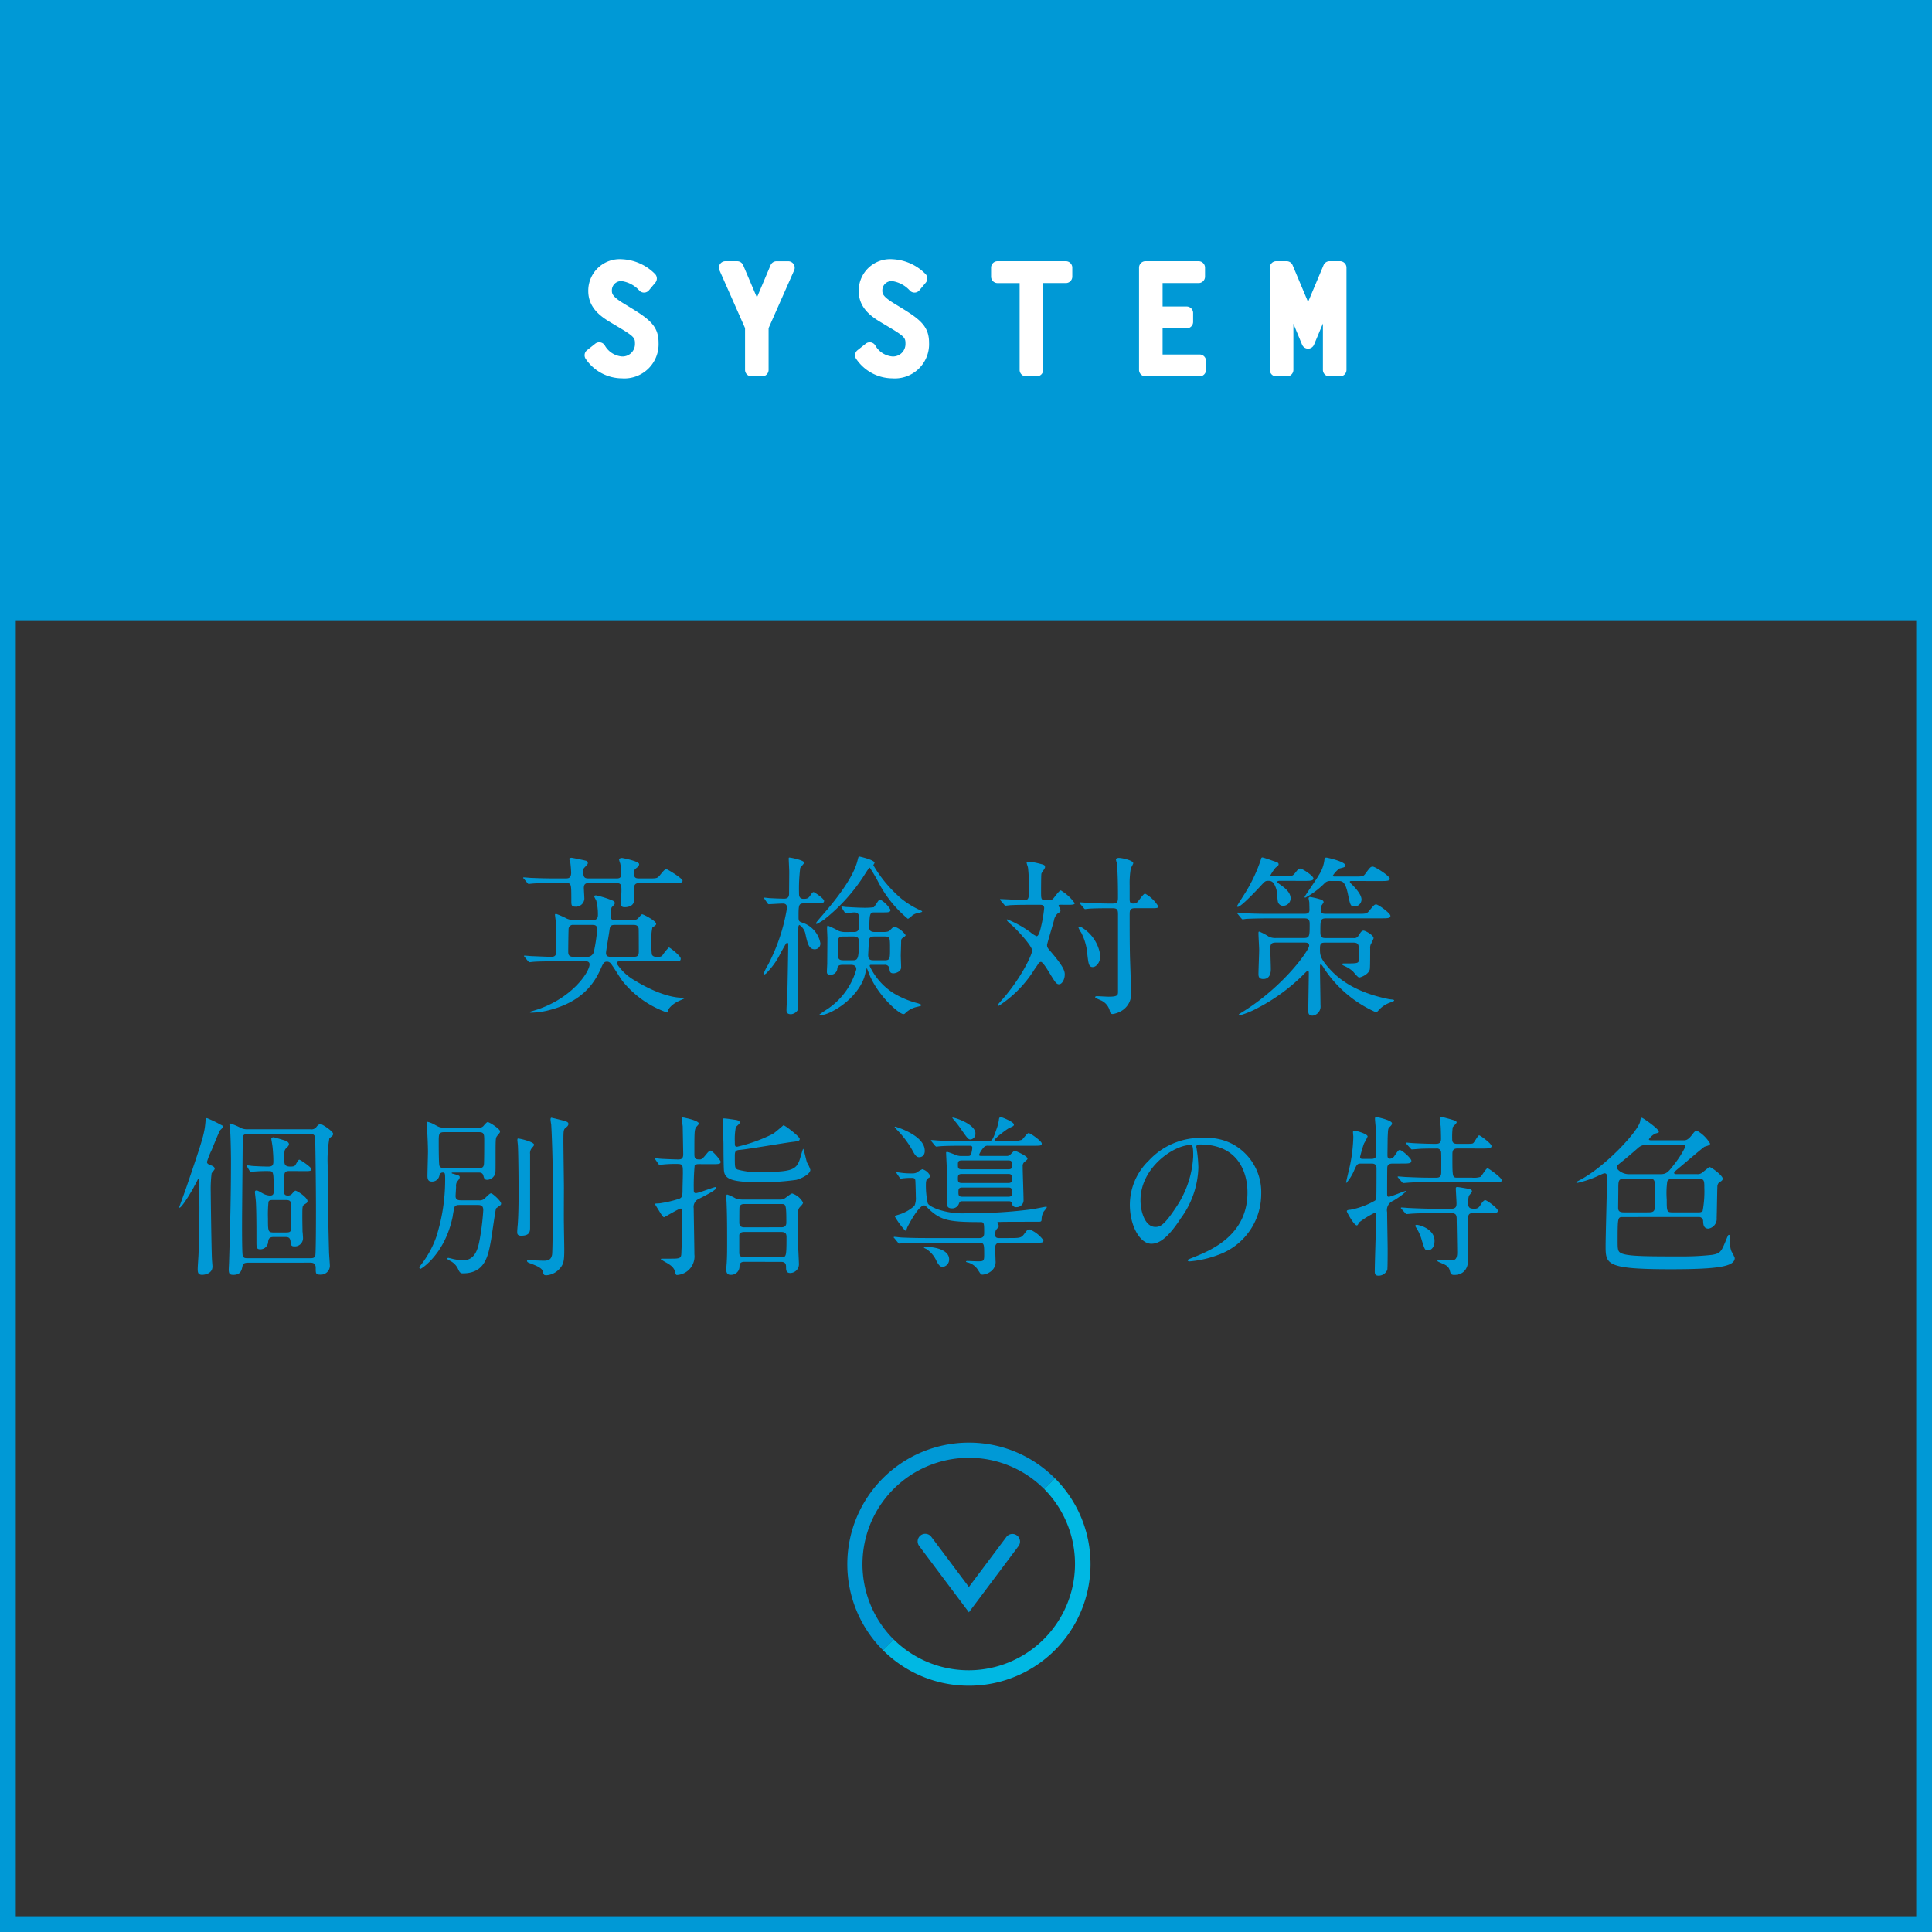 <svg xmlns="http://www.w3.org/2000/svg" preserveAspectRatio="none" width="245.001" height="245" viewBox="0 0 245.001 245"><rect x="0" y="0" width="245.001" height="245" fill="#333333" stroke="none"/><title>アセット 7</title><g id="レイヤー_2" data-name="レイヤー 2"><g id="レイヤー_1-2" data-name="レイヤー 1"><path d="M243,243H2V2H243ZM245,0H0V245H245Z" fill="#0099d6"/><rect x="0.001" width="245" height="78.658" fill="#0099d6"/><path d="M70.272,111.983c-1.916,0-2.547.044-2.765.067-.066,0-.392.044-.457.044s-.109-.044-.2-.155l-.413-.5c-.044-.044-.087-.067-.087-.132,0-.045.022-.045.065-.045.152,0,.828.066.958.066,1.067.044,1.981.067,3.005.067H71.71c.348,0,.718-.023.718-.727a12.671,12.671,0,0,0-.109-1.3c-.021-.176-.131-.352-.131-.462,0-.066.153-.132.3-.132.066,0,1.808.352,1.9.4a.3.3,0,0,1,.152.286c0,.111-.021.132-.457.594-.065.066-.109.11-.109.616,0,.727.3.727.828.727h3.352c.306,0,.632-.023.632-.551a7.05,7.05,0,0,0-.131-1.342,3.247,3.247,0,0,1-.152-.506c0-.132.239-.2.37-.2.044,0,2.178.4,2.178.792a.509.509,0,0,1-.2.374c-.435.33-.457.4-.457.748,0,.66.262.683.741.683h1.11c.98,0,1.089,0,1.394-.353.61-.748.674-.813.892-.813.131,0,2.026,1.166,2.026,1.452,0,.307-.436.307-1.155.307H81.116c-.348,0-.719.023-.719.7v1.584c-.086.66-.784.77-1.2.77s-.458-.242-.458-.528c0-.242.066-1.3.066-1.519,0-.725,0-1.012-.654-1.012H74.779c-.37,0-.74,0-.74.617,0,.154.065,1.166.065,1.385a1.068,1.068,0,0,1-1.154.991c-.5,0-.5-.243-.5-.748,0-2.245,0-2.245-.74-2.245Zm.109,9.924c-1.916,0-2.547.044-2.765.066-.065,0-.392.044-.458.044s-.108-.044-.2-.132l-.414-.506c-.087-.11-.087-.11-.087-.154s.021-.044.065-.044c.153,0,.806.066.937.066.609.022,1.937.088,2.46.088.61,0,.61-.374.61-.814,0-.462.022-2.6.022-3.015-.022-.241-.175-1.474-.175-1.5,0-.088.065-.11.153-.11a11.065,11.065,0,0,1,1.35.594,2.361,2.361,0,0,0,1.023.2h2.221c.7,0,.7-.44.7-.726a6.862,6.862,0,0,0-.218-1.782,5.5,5.5,0,0,1-.261-.506c0-.067.065-.132.239-.132a11.509,11.509,0,0,1,1.829.55c.349.132.545.2.545.418,0,.132-.023.175-.393.55a3.292,3.292,0,0,0-.13,1.056c0,.485.174.572.654.572h2.068a1.035,1.035,0,0,0,.7-.176c.11-.088.48-.572.567-.572.174,0,1.785.836,1.785,1.21,0,.155-.108.22-.478.462a6.778,6.778,0,0,0-.131,1.739,11.617,11.617,0,0,0,.065,1.694c.152.286.392.286.7.286.349,0,.458,0,.632-.176a7.121,7.121,0,0,1,.827-1.012c.131,0,1.5,1.078,1.5,1.408,0,.352-.131.352-1.328.352H78.678c-.2,0-.48,0-.48.264a6.6,6.6,0,0,0,2.4,2.223c.457.286,3.505,2.133,5.966,2.133.021,0,.283,0,.283.044s-.806.374-.958.462c-.349.177-1.111.7-1.22,1.233-.021.066-.021.131-.087.131a12.6,12.6,0,0,1-5.64-3.982c-.26-.33-1.241-1.958-1.5-2.244a.589.589,0,0,0-.479-.22c-.37,0-.479.22-.762.858-.828,1.871-2.374,4.313-6.881,5.369a9.95,9.95,0,0,1-1.981.242c-.022,0-.152,0-.152-.066,0-.044.043-.066.37-.154,4.855-1.386,7.207-4.928,7.207-5.9,0-.4-.392-.4-.544-.4Zm3.963-.572a.861.861,0,0,0,.98-.7,22.232,22.232,0,0,0,.413-2.795c0-.55-.391-.55-.609-.55H72.755a.549.549,0,0,0-.653.572c-.022.485-.044,2.2-.044,2.817,0,.33.044.66.674.66Zm5.988,0c.479,0,.675-.11.675-.66,0-.441,0-2.839-.022-2.948-.065-.353-.326-.441-.632-.441H77.98c-.674,0-.631.309-.718.88-.066.462-.413,2.442-.413,2.685,0,.484.391.484.7.484Z" fill="#0099d6"/><path d="M102.007,114.557c-.741,0-.741.176-.741,1.8,0,.483.109.527.588.682a3.384,3.384,0,0,1,2.177,2.552.716.716,0,0,1-.7.792c-.741,0-.915-.682-1.176-1.87a1.812,1.812,0,0,0-.763-1.21c-.13,0-.152.241-.152.308-.022,1.364-.022,7.965-.022,9.373v.858c0,.4-.522.771-.936.771-.544,0-.544-.353-.544-.551,0-.33.087-1.76.108-2.068.023-.594.11-5.611.11-6.2,0-.067,0-.243-.131-.243-.109,0-.174.132-.806,1.254a9.548,9.548,0,0,1-1.742,2.509.79.79,0,0,1-.413.286c-.023,0-.044-.022-.044-.066a6.351,6.351,0,0,1,.566-1.166,23.754,23.754,0,0,0,2.417-7.24c0-.263-.087-.549-.522-.549-.283,0-1.7.088-1.786.088-.066,0-.109-.044-.174-.132l-.349-.507c-.043-.066-.087-.109-.087-.153,0-.023.022-.044.066-.044.108,0,.588.065.675.065.391.023,1.415.066,1.829.066.522,0,.609-.308.609-.66,0-.308.022-2.442.022-2.75,0-.264-.065-1.43-.065-1.673,0-.065,0-.131.065-.131.261,0,1.894.351,1.894.637,0,.133-.457.573-.5.683a21.373,21.373,0,0,0-.152,3.234c0,.22,0,.682.565.682.523,0,.61-.088.828-.374.218-.33.326-.483.457-.483.087,0,1.328.813,1.328,1.122s-.37.307-1,.307Zm12.214-.66a11.259,11.259,0,0,0,2.592,1.584c.043.022.13.066.13.11,0,.111-.631.2-.74.243a1.533,1.533,0,0,0-.544.286,1.936,1.936,0,0,1-.523.4,14.9,14.9,0,0,1-3.7-4.554,20.659,20.659,0,0,0-1.132-1.936c-.109,0-.457.572-.587.77a22.915,22.915,0,0,1-5.2,5.809,7.3,7.3,0,0,1-.958.571.1.1,0,0,1-.065-.065c0-.132.021-.154.74-.99.915-1.057,3.9-4.467,4.508-7,.108-.418.13-.506.2-.506.153,0,1.96.439,1.96.792,0,.065-.152.263-.152.307a16.439,16.439,0,0,0,3.483,4.181m-5.987,4.291c.261,0,.675,0,.675-.66,0-.176.021-1.034,0-1.189,0-.242,0-.637-.588-.637-.152,0-1.023.109-1.11.109-.044,0-.066-.044-.131-.153l-.326-.506a.293.293,0,0,1-.066-.154c0-.023.022-.044.066-.044.064,0,.5.065.587.065.109,0,1.437.088,2.025.088a8.292,8.292,0,0,0,1.437-.065c.043-.023.457-.661.544-.771.044-.065.131-.2.262-.2a3.549,3.549,0,0,1,1.307,1.3c0,.33-.327.33-.871.33h-1.111c-.566,0-.7,0-.7,1.958,0,.528.457.528.74.528h.893c.435,0,.784,0,.98-.22.413-.419.457-.463.566-.463a2.848,2.848,0,0,1,1.416,1.079c0,.088-.044.132-.393.374-.13.088-.174.176-.174.484,0,.264-.044,1.475-.044,1.717s.044,1.319.044,1.5c0,.594-.761.769-.958.769-.457,0-.479-.219-.522-.593a.559.559,0,0,0-.653-.485h-1.677c-.087,0-.174,0-.174.155a8.245,8.245,0,0,0,3.048,3.454,11.511,11.511,0,0,0,3.092,1.276c.109.044.435.154.435.221,0,.132-.7.241-.806.285a3,3,0,0,0-1.284.77.28.28,0,0,1-.217.088c-.5,0-3.049-2.134-4.247-4.862-.109-.265-.3-.771-.391-.99-.023.088-.283,1.055-.327,1.21-1.045,2.926-4.464,4.774-5.509,4.774-.109,0-.174,0-.174-.065,0-.044.98-.683,1.176-.815a9,9,0,0,0,3.505-4.928c0-.573-.5-.573-.7-.573h-1.023c-.609,0-.653.221-.7.573a.832.832,0,0,1-.871.682c-.414,0-.436-.177-.436-.419,0-.153.043-.88.043-1.034,0-.527.022-2.816.022-3.19,0-.132-.043-.968-.043-1.144,0-.132,0-.44.086-.44a15.666,15.666,0,0,1,1.415.682,2.227,2.227,0,0,0,.85.132Zm-1.307.572c-.566,0-.674.22-.674.7v1.628c0,.506.152.682.674.682h1.132c.654,0,.85,0,.85-2.332,0-.506-.152-.682-.7-.682Zm5.226,3.014c.7,0,.7-.176.7-1.5,0-1.342,0-1.518-.7-1.518h-1.284c-.349,0-.611.066-.676.44-.021.11-.108,1.761-.108,1.936,0,.638.414.638.674.638Z" fill="#0099d6"/><path d="M134.523,114.733c-.152,0-.283,0-.283.133a.452.452,0,0,0,.109.2.749.749,0,0,1,.131.374c0,.177-.044.2-.349.4a1.5,1.5,0,0,0-.479.9c-.13.506-.87,2.949-.87,3.08,0,.309.043.374.544.947,1.48,1.738,1.7,2.332,1.7,2.794,0,.682-.37,1.255-.719,1.255s-.5-.265-1.175-1.365c-.414-.682-.915-1.474-1.132-1.474a.443.443,0,0,0-.284.154c-.043.11-.522.77-.587.88a14.767,14.767,0,0,1-4.464,4.533c-.087,0-.109-.044-.109-.088,0-.089.066-.154.305-.44,2.569-2.817,4.028-5.963,4.028-6.469,0-.572-1.829-2.553-2.569-3.213-.414-.352-.653-.572-.653-.7,0-.044.043-.044.065-.044a13.218,13.218,0,0,1,2.961,1.65,3.07,3.07,0,0,0,.762.485c.327,0,.545-1.145.653-1.607a16.428,16.428,0,0,0,.306-1.958c0-.419-.327-.419-.545-.419h-1.132c-.632,0-1.7,0-2.569.045-.088,0-.588.066-.654.066s-.109-.044-.174-.132l-.436-.506c-.087-.11-.087-.133-.087-.154,0-.044.044-.044.065-.044.436,0,2.548.132,3.027.132.566,0,.566-.33.566-1.3a21.249,21.249,0,0,0-.108-2.773c0-.11-.175-.549-.175-.66s.131-.132.283-.132a7.28,7.28,0,0,1,1.285.22c.7.176.762.2.762.484,0,.132-.414.661-.457.792-.044.2-.044,1.958-.044,2.332,0,.88,0,1.057.588,1.057.523,0,.719,0,.915-.177.152-.132.783-1.078,1-1.078a5.713,5.713,0,0,1,1.764,1.629c0,.2-.436.2-.958.2Zm5.009,6.448c0,.946-.567,1.452-.958,1.452-.5,0-.545-.44-.676-1.519a7.227,7.227,0,0,0-.783-2.838,3.044,3.044,0,0,1-.349-.637.117.117,0,0,1,.131-.133.409.409,0,0,1,.261.089,4.967,4.967,0,0,1,2.374,3.586m-2.548-6.557c-.044-.066-.087-.11-.087-.154,0-.022.043-.044.087-.044.087,0,1.154.088,1.372.088,1.589.066,1.633.066,2.743.066.675,0,.675-.309.675-.9,0-1.122-.021-3.257-.152-4.247a3.214,3.214,0,0,1-.109-.44c0-.176.283-.2.37-.2.413,0,1.83.308,1.83.682a3.028,3.028,0,0,1-.306.594,11.4,11.4,0,0,0-.152,2.222v1.761c0,.44.13.528.5.528a.7.7,0,0,0,.5-.2c.153-.154.741-1.057.958-1.057a4.6,4.6,0,0,1,1.656,1.585c0,.264-.11.264-1,.264H143.93c-.675,0-.675.307-.675.9,0,1.716,0,3.74.043,5.368.022.683.131,3.675.131,4.291a2.5,2.5,0,0,1-1.11,2.4,3.229,3.229,0,0,1-1.2.462c-.283,0-.348-.176-.392-.441a2.01,2.01,0,0,0-1.023-1.254c-.131-.065-.827-.33-.827-.439,0-.023.021-.133.2-.133.24,0,1.306.066,1.524.066,1.176,0,1.176-.219,1.176-.681V116.1c0-.638,0-.924-.675-.924-.936,0-1.981,0-2.852.044-.087,0-.588.066-.632.066-.087,0-.13-.066-.2-.154Z" fill="#0099d6"/><path d="M162.359,111.7c-.174,0-.37,0-.37.131,0,.088.065.133.239.265.566.4,1.438.99,1.438,1.826a.948.948,0,0,1-.937.946.67.67,0,0,1-.653-.44c-.087-.22-.131-1.386-.218-1.65-.326-1.078-.7-1.078-1.067-1.078-.327,0-.414.087-.915.638-.37.4-2.482,2.662-2.895,2.662-.065,0-.109-.022-.109-.088s.936-1.518,1.11-1.8a19.878,19.878,0,0,0,1.894-4.049c.066-.264.087-.33.218-.33.087,0,1.068.33,1.241.4.719.243.806.264.806.485,0,.2-.349.33-.457.506a5.687,5.687,0,0,0-.588.9c0,.088.174.088.261.088h1.459c.98,0,1.089,0,1.393-.374.436-.551.48-.595.675-.595.283,0,1.677.925,1.677,1.255,0,.308-.457.308-1.176.308Zm5.792,7.833c-.632,0-.762.066-.762.814,0,.7,0,1.166,1.176,2.464,1.306,1.474,3.462,3.058,7.577,3.894.087.023.457.044.523.067.109.022.13.066.13.11s-.044.066-.479.242a3.6,3.6,0,0,0-1.371.858c-.283.308-.327.374-.48.374a15.233,15.233,0,0,1-6.553-5.545c-.087-.153-.328-.527-.414-.527-.109,0-.109.2-.109.461,0,.748.066,4.049.066,4.731a1.172,1.172,0,0,1-.981,1.32c-.566,0-.566-.374-.566-.616,0-.748.065-4.049.065-4.73,0-.155,0-.353-.108-.353-.087,0-.24.154-.457.374a23.706,23.706,0,0,1-5.88,4.335,11.826,11.826,0,0,1-2.352.968.078.078,0,0,1-.087-.066c0-.088.023-.11.436-.352,5.313-3.3,8.492-7.877,8.492-8.427,0-.4-.327-.4-.7-.4h-3.353c-.545,0-.871,0-.871.726,0,.418.066,2.244.066,2.618,0,.264,0,1.277-.958,1.277-.545,0-.611-.309-.611-.639,0-.483.088-2.618.088-3.058,0-.308-.088-1.738-.088-2.047,0-.219,0-.263.11-.263a6.34,6.34,0,0,1,1.2.637,1.877,1.877,0,0,0,.871.176h3.484c.828,0,.828-.176.828-1.8,0-.683-.3-.7-.828-.7h-4.464c-.479,0-1.981.022-2.744.066-.065,0-.391.066-.457.066s-.108-.066-.2-.154l-.413-.506c-.087-.088-.087-.11-.087-.132a.058.058,0,0,1,.064-.066c.154,0,.829.066.959.088,1,.045,1.982.066,2.983.066h4.4c.414,0,.763,0,.763-.506,0-.066-.022-.814-.022-.923,0-.089-.087-.441-.087-.507a.173.173,0,0,1,.2-.2,9.549,9.549,0,0,1,1.307.308c.152.066.391.132.391.352,0,.088-.283.419-.3.506a1.469,1.469,0,0,0-.065.44c0,.528.3.528.762.528h3.985c.98,0,1.088,0,1.394-.374.609-.725.674-.814.892-.814.261,0,1.807,1.1,1.807,1.452,0,.308-.413.308-1.153.308h-6.925c-.806,0-.806.176-.806,1.716,0,.748.218.792.784.792h3.441a.592.592,0,0,0,.609-.307c.327-.506.414-.638.653-.638.2,0,1.263.55,1.263.968a5.244,5.244,0,0,1-.37.792,1.26,1.26,0,0,0-.065.506c0,.88,0,2.377-.043,2.619-.131.681-1.176,1.055-1.351,1.055s-.7-.681-.806-.792a4.126,4.126,0,0,0-1.045-.66c-.173-.088-.3-.132-.3-.242,0-.088.152-.088.218-.088,1.872,0,1.894,0,1.894-.616a16.127,16.127,0,0,0-.044-1.65c-.108-.374-.413-.374-.806-.374Zm3.244-7.811c-.087,0-.218,0-.218.088s.066.154.218.308c.3.286,1.263,1.254,1.263,1.958a.9.9,0,0,1-.893.88c-.5,0-.544-.2-.827-1.562-.349-1.672-.762-1.672-1.2-1.672h-.981a.941.941,0,0,0-.827.33,10.221,10.221,0,0,1-2.4,1.782.08.08,0,0,1-.087-.088c0-.11,1.546-2.289,1.786-2.751a4.507,4.507,0,0,0,.74-2.112c0-.065.087-.132.239-.132.109,0,2.4.506,2.4.991,0,.219-.154.242-.763.4a3.578,3.578,0,0,0-.827.9c0,.088.131.111.174.111h2.569c1.024,0,1.133,0,1.394-.374.588-.792.653-.88.936-.88.3,0,2.155,1.187,2.155,1.54,0,.286-.434.286-1.175.286Z" fill="#0099d6"/><path d="M24.579,150.55c-.5.9-1.546,2.6-1.808,2.6-.043,0-.043-.044-.043-.066s.718-1.98.849-2.354c2.243-6.58,2.351-6.954,2.5-8.692.022-.154.022-.242.174-.242a15.256,15.256,0,0,1,1.742.836c.2.088.3.154.3.265,0,.087-.37.4-.414.483-.2.374-.892,2.091-1.023,2.421a10.391,10.391,0,0,0-.61,1.54c0,.242.218.33.566.462.327.132.414.264.414.418,0,.11-.349.484-.392.572a16.255,16.255,0,0,0-.109,2.376c0,.551.087,7.283.152,8.493,0,.155.066.815.066.946,0,.947-1.067,1.057-1.307,1.057-.522,0-.565-.308-.565-.748,0-.309.108-1.717.108-2,.044-1.166.109-3.564.109-5.808,0-.947-.088-3.3-.088-3.542,0-.067-.021-.111-.086-.067-.109.264-.436.836-.544,1.056m6.88,9.572c-.5,0-.631.153-.7.44-.108.505-.218,1.1-1.154,1.1-.436,0-.588-.11-.588-.682,0-.154.044-.836.044-1.012.131-4.379.239-8.251.239-12.806,0-.77-.043-2.949-.087-3.52,0-.155-.108-.881-.108-1.057,0-.11.064-.11.152-.11a9.194,9.194,0,0,1,1.371.594,1.916,1.916,0,0,0,.806.132h7.948a.788.788,0,0,0,.762-.307c.021-.045.283-.353.5-.353.239,0,1.611.924,1.611,1.232a.412.412,0,0,1-.087.243c-.044.065-.327.263-.392.33a16.16,16.16,0,0,0-.218,3.387c0,3.213.088,7.768.175,11,0,.264.108,1.54.108,1.827A1.147,1.147,0,0,1,40.6,161.64c-.565,0-.565-.155-.565-.859,0-.637-.436-.659-.7-.659Zm7.9-.572c.218,0,.545,0,.632-.309.087-.286.087-5.171.087-5.677,0-3.608-.087-9.218-.109-9.329-.065-.44-.414-.44-.653-.44H31.459c-.348,0-.631.044-.675.418,0,.089-.087,9.572-.087,10.32,0,.44-.022,4.445.087,4.708.109.309.327.309.632.309ZM36.75,148.5c-.718,0-.718.176-.718,1.342V151.3c.044.133.087.308.479.308a.651.651,0,0,0,.5-.2c.131-.154.37-.418.436-.418.24,0,1.546.859,1.546,1.321,0,.175-.043.219-.413.44-.241.176-.241.308-.241,1.54,0,.9.023,1.364.023,1.87.021.111.065.726.065.88a1.037,1.037,0,0,1-1.133,1.013c-.391,0-.413-.221-.457-.66-.065-.485-.326-.529-.674-.529H34.7c-.61,0-.654.308-.7.638a.987.987,0,0,1-.979.925c-.5,0-.5-.242-.5-.99,0-1.409,0-3.609-.066-4.929,0-.221-.13-1.211-.13-1.32,0-.155.044-.22.2-.22s.218.044.849.4a2.068,2.068,0,0,0,.872.242c.457,0,.457-.286.457-.549,0-2.377,0-2.553-.588-2.553a19.255,19.255,0,0,0-2,.066c-.044,0-.283.044-.327.044-.066,0-.087-.044-.131-.133l-.3-.505c-.065-.11-.065-.11-.065-.154s.022-.044.044-.044a4.99,4.99,0,0,1,.566.066c.5.044,1.611.088,2.09.088.522,0,.675-.154.675-.638,0-.66-.043-1.166-.087-1.694-.044-.506-.174-1.057-.174-1.21s.218-.177.3-.177,1.306.374,1.5.44c.152.044.435.22.435.441,0,.176-.2.374-.348.506-.24.242-.24.351-.24,1.385,0,.595,0,.947.763.947.174,0,.5,0,.631-.176.065-.088.37-.7.5-.7s1.546.946,1.546,1.21c0,.242-.3.242-.806.242Zm-.522,7.789c.718,0,.718-.11.718-1.276,0-.484-.022-2.288-.065-2.487-.065-.351-.414-.351-.675-.351H34.7c-.24,0-.588-.023-.654.242a16.124,16.124,0,0,0-.065,2.112c0,1.584,0,1.76.719,1.76Z" fill="#0099d6"/><path d="M60.71,143a.694.694,0,0,0,.588-.2c.2-.242.436-.506.544-.506.24,0,1.568.88,1.568,1.166a.3.3,0,0,1-.043.176c-.044.088-.37.44-.414.55-.109.242-.109.529-.109,3.1,0,1.473,0,1.5-.131,1.738a1.115,1.115,0,0,1-.915.594c-.37,0-.413-.22-.5-.528-.088-.374-.392-.4-.631-.4h-3.2c-.043,0-.195,0-.195.065,0,.044.131.089.174.089.763.22.849.242.849.44,0,.154-.086.264-.348.594a1.037,1.037,0,0,0-.11.616c0,.177-.064,1.012-.064,1.188,0,.529.436.529.7.529h2.221a.949.949,0,0,0,.871-.331c.523-.505.588-.549.719-.549.174,0,1.263.967,1.263,1.3a.267.267,0,0,1-.109.219c-.065.044-.479.353-.522.374-.088.111-.524,3.323-.632,3.939-.37,2.112-.762,4.312-3.593,4.312-.174,0-.349,0-.566-.462a2.16,2.16,0,0,0-1-1.1c-.088-.044-.414-.221-.414-.286,0-.044.044-.111.152-.111.065,0,.479.111.566.132a7.151,7.151,0,0,0,1.285.177c1.545,0,1.873-1.519,2.046-2.267a31.257,31.257,0,0,0,.523-4.093c0-.505-.195-.66-.675-.66h-2.33c-.218,0-.522,0-.653.286-.043.132-.2.968-.217,1.166-.981,4.8-3.985,6.646-4.072,6.646a.156.156,0,0,1-.153-.177,1.87,1.87,0,0,1,.24-.374,12.654,12.654,0,0,0,1.894-3.476,23.778,23.778,0,0,0,1.132-7.393c0-.727-.043-.792-.282-.792a.42.42,0,0,0-.436.308.929.929,0,0,1-.98.836c-.413,0-.544-.242-.544-.726,0-.44.065-2.6.065-3.08,0-.528-.044-1.805-.109-2.773,0-.11-.043-.594-.043-.682,0-.176,0-.308.108-.308a3.288,3.288,0,0,1,.806.308c.675.374.74.418,1.241.418Zm.022,5.127c.239,0,.566,0,.632-.441.043-.263.043-2.507.043-2.969,0-.859,0-1.145-.654-1.145H56.312c-.676,0-.676.286-.676,1.254,0,.462,0,2.751.088,2.993.087.308.436.308.61.308Zm6.989-2.971c0,.11-.043.154-.3.462a.933.933,0,0,0-.2.7v9.33c0,.506-.021,1.056-1.132,1.056-.5,0-.5-.286-.5-.484,0-.154.044-.77.066-.9.109-1.54.109-3.367.109-4.291,0-1.958-.044-5.192-.088-5.743,0-.109-.065-.594-.065-.7,0-.044,0-.154.044-.2.087-.067,2.068.4,2.068.769m3.593-3.08c.61.154.763.242.763.462s-.241.4-.306.44c-.3.264-.326.264-.326,1.76,0,.946.065,5.061.065,5.9,0,.748-.021,4.047,0,4.73,0,.483.043,2.574.043,2.992,0,1.5-.043,2-.718,2.662a2.438,2.438,0,0,1-1.545.7c-.349,0-.349-.087-.48-.549-.108-.441-1.176-.815-1.7-1.012-.131-.044-.283-.133-.283-.265,0-.088.152-.088.239-.088.2,0,1.59.067,1.894.067.719,0,.937-.242,1.045-.748.088-.463.11-6.888.11-7.745,0-4.446-.174-8.23-.218-8.78a6.342,6.342,0,0,1-.087-.638.432.432,0,0,1,.065-.22c.066-.023,1.242.286,1.437.33" fill="#0099d6"/><path d="M88.654,147.624c-.327,0-.457.044-.566.2a27.716,27.716,0,0,0-.108,2.992c0,.287,0,.484.26.484.37,0,2.265-.77,2.5-.77.066,0,.088.044.088.111,0,.263-1.22.88-2.156,1.364a1.123,1.123,0,0,0-.7,1.231c0,.529.086,5.1.086,5.831a2.355,2.355,0,0,1-2.2,2.619c-.152,0-.175-.11-.239-.352-.131-.572-.5-.858-1.111-1.21a8.045,8.045,0,0,1-.718-.44c0-.067.174-.067.195-.067.588,0,1.677,0,1.786-.021.479-.044.61-.155.631-.616.044-1.057.087-1.958.087-3.323,0-.33.023-1.8.023-2.047-.023-.242-.066-.351-.175-.351-.261,0-2.047,1.1-2.134,1.1-.131,0-.457-.527-.609-.792-.044-.065-.523-.835-.523-.858,0-.088.066-.088.544-.109a14.614,14.614,0,0,0,2.482-.573c.349-.131.457-.263.457-1.122,0-.33.044-1.782.044-2.09,0-1.034,0-1.21-.7-1.21a14.746,14.746,0,0,0-1.981.087c-.043,0-.218.044-.261.044-.065,0-.109-.065-.175-.153l-.347-.507c-.066-.109-.066-.109-.066-.132,0-.044,0-.065.066-.065.086,0,.565.065.653.065.174.023,1.959.088,2.155.088.37,0,.7-.021.7-.659,0-.133-.065-3.455-.065-3.543-.023-.154-.109-.792-.109-.924,0-.088,0-.2.13-.2.066,0,2.026.374,2.026.792,0,.088-.349.418-.393.506-.174.374-.174.683-.174,3.345,0,.593.153.681.654.681.152,0,.3,0,.653-.418.523-.637.588-.7.74-.7.261,0,1.284,1.211,1.284,1.408,0,.287-.2.309-.979.309Zm12.76-3.19c0,.263-.239.286-.915.374-.958.109-5.617.923-6.685,1.011-.609.044-.63.265-.63.836,0,1.321,0,1.475.326,1.651a9.969,9.969,0,0,0,3.527.308c3.354,0,3.9-.352,4.333-1.43.087-.243.436-1.5.48-1.5.087,0,.391,1.5.5,1.76a3.846,3.846,0,0,1,.413.9c0,.528-1.045,1.078-1.785,1.276a32.8,32.8,0,0,1-4.291.309c-3.788,0-4.746-.353-4.876-1.431-.044-.33-.066-2.267-.066-3.41,0-.441-.108-2.6-.108-3.081,0-.154.021-.176.174-.176.3,0,1.241.154,1.415.176.261.044.587.088.587.374,0,.11-.435.462-.5.551a8,8,0,0,0-.129,1.826c0,.527,0,.66.3.66A19.889,19.889,0,0,0,98,143.795c.239-.132,1.328-1.078,1.351-1.1.152-.022,2.068,1.43,2.068,1.739m-7.033,15.578c-.588,0-.609.374-.609.66a1.062,1.062,0,0,1-1.155.99c-.522,0-.522-.507-.522-.7,0-.154.065-.836.065-.969.043-.792.043-1.452.043-2.376,0-1.65,0-3.366-.065-4.995,0-.132-.043-.681-.043-.792,0-.153,0-.351.131-.351a6.572,6.572,0,0,1,1.045.483,2.611,2.611,0,0,0,.936.154h4.725a1.012,1.012,0,0,0,.544-.131c.174-.088.8-.638.98-.638a2.423,2.423,0,0,1,1.371,1.143c0,.132-.087.265-.326.506-.326.33-.3.463-.3,1.5,0,2.531.022,3.344.022,3.9.021.2.087,1.847.087,1.935a1.11,1.11,0,0,1-1.111,1.1c-.522,0-.522-.418-.522-.727,0-.263,0-.681-.609-.681Zm4.7-4.379c.37,0,.632-.132.632-.594,0-2.354-.066-2.354-.653-2.354h-4.7c-.348,0-.522.131-.587.4-.023.044-.023,1.8-.023,1.958,0,.352.152.594.61.594Zm0,3.785c.609,0,.653,0,.653-2.531,0-.418-.109-.659-.653-.659H94.359c-.566,0-.61.351-.61.4v2.156c0,.286,0,.639.61.639Z" fill="#0099d6"/><path d="M127.748,157c1.567,0,1.72,0,2.09-.462.414-.549.457-.637.718-.637a4.042,4.042,0,0,1,1.764,1.385c0,.308-.109.308-1.153.308h-4.333c-.632,0-.632.441-.632.7s.044,1.343.044,1.563a1.474,1.474,0,0,1-.611,1.386,2.009,2.009,0,0,1-1.023.4c-.218,0-.239-.044-.631-.66a2.176,2.176,0,0,0-1.22-.88c-.087,0-.261-.067-.261-.11,0-.088.13-.088.174-.088.2,0,1.067.044,1.263.044.762,0,.871,0,.871-.77,0-1.364,0-1.585-.609-1.585h-6.946c-1.917,0-2.526.045-2.744.045a3.976,3.976,0,0,1-.458.065c-.087,0-.13-.065-.2-.154l-.414-.506c-.087-.088-.108-.11-.108-.132,0-.044.043-.066.086-.066.153,0,.806.088.958.088,1.067.045,1.959.066,2.983.066h6.859c.436,0,.588-.242.588-.616,0-1.254,0-1.408-.457-1.408-4.007,0-5.073-.2-6.663-1.76-.37-.352-.37-.352-.5-.352-.719,0-2.068,2.64-2.134,2.795-.087.263-.131.4-.261.4a9.808,9.808,0,0,1-1.306-1.782c0-.11.108-.132.392-.22a5.221,5.221,0,0,0,2.089-1.144,2.428,2.428,0,0,0,.175-1.144c0-.286-.044-2.024-.065-2.112-.066-.286-.218-.286-.588-.286a8.283,8.283,0,0,0-1.045.065c-.023,0-.175.044-.2.044-.066,0-.087-.065-.153-.132l-.348-.506a.468.468,0,0,1-.066-.154c0-.022,0-.044.044-.044.066,0,.392.066.457.066a9.409,9.409,0,0,0,1.655.088,1.069,1.069,0,0,0,.436-.11,3.938,3.938,0,0,1,.7-.418,1.6,1.6,0,0,1,1,.858c0,.088-.022.155-.2.243-.283.175-.349.33-.349.9a10.167,10.167,0,0,0,.241,2.332c.108.154.217.33,1.175.726a9.868,9.868,0,0,0,4.029.506,56.807,56.807,0,0,0,8.143-.506c.261-.044,1.568-.308,1.655-.308.021,0,.086,0,.086.066,0,.11-.3.44-.37.528a2,2,0,0,0-.283.858c0,.462-.043.462-.522.462-1.916,0-4.246,0-4.7.022-.349,0-.392,0-.392.11,0,.066.2.352.2.418,0,.089-.348.44-.392.528a1.332,1.332,0,0,0-.087.528c0,.352.131.462.522.462Zm-10.474-11.09c0,.837-.631.837-.7.837-.393,0-.567-.308-.937-.99a12.559,12.559,0,0,0-1.981-2.575c-.174-.2-.2-.22-.2-.264,0-.021.044-.044.066-.044.131.023,3.745,1.1,3.745,3.036m3.092,13.8a.917.917,0,0,1-.806.947c-.348,0-.544-.264-.806-.77a3.471,3.471,0,0,0-1.284-1.5c-.044-.022-.3-.133-.3-.177,0-.021.021-.044.065-.065.457-.088,3.135.065,3.135,1.561m2.374-13.113c.174,0,.326,0,.413-.242a4.2,4.2,0,0,0,.152-.792c0-.265-.2-.265-.326-.265h-1c-1.916,0-2.547.045-2.765.067-.065,0-.392.044-.458.044s-.108-.044-.195-.132l-.414-.506c-.043-.066-.087-.11-.087-.154,0-.023.022-.044.066-.044.152,0,.827.066.958.066,1.066.066,1.981.088,3,.088H125.2c.588,0,.653,0,1.263-1.805a6.414,6.414,0,0,0,.2-.814c.022-.285.065-.44.261-.44.109,0,1.655.594,1.655.947,0,.153-.066.2-.61.439-.261.132-1.85,1.277-1.85,1.563,0,.11.108.11.283.11h1.394a5.365,5.365,0,0,0,1.785-.177c.152-.109.675-.857.849-.857.261,0,1.676,1.034,1.676,1.32s-.13.285-1.176.285h-5.617a.638.638,0,0,0-.588.242,3.1,3.1,0,0,0-.566.9c0,.154.131.154.391.154h3.115a.664.664,0,0,0,.413-.132c.109-.088.479-.528.589-.528s1.632.66,1.632.99c0,.11-.065.154-.37.418a.637.637,0,0,0-.24.572c0,.661.109,3.63.109,4.225a.876.876,0,0,1-.892.946.512.512,0,0,1-.545-.33c-.087-.4-.174-.419-.5-.419h-5.814c-.261,0-.327.023-.436.286a.9.9,0,0,1-.914.617c-.609,0-.609-.418-.609-.7v-3.785c0-.4-.11-2.266-.11-2.552a.116.116,0,0,1,.131-.132,9.531,9.531,0,0,1,1.089.4,1.907,1.907,0,0,0,.653.132Zm.958-2.86a.718.718,0,0,1-.61.769c-.283,0-.371-.109-1.176-1.254a12.952,12.952,0,0,0-1-1.3c-.11-.132-.131-.155-.131-.2s.044-.044.065-.022c.523.066,2.853.9,2.853,2m4.159,4.554c.457,0,.479-.154.479-.55s-.022-.572-.479-.572h-5.88c-.478,0-.5.176-.5.572,0,.374.022.55.5.55Zm-5.88.594c-.5,0-.5.242-.5.572s0,.573.5.573h5.88c.479,0,.479-.221.479-.727,0-.418-.3-.418-.479-.418Zm5.88,2.883c.457,0,.479-.177.479-.616,0-.4-.066-.55-.479-.55h-5.814c-.5,0-.5.22-.5.594s.022.572.5.572Z" fill="#0099d6"/><path d="M151.707,145.445c0,.067.043.154.043.242a16.92,16.92,0,0,1,.218,2.376,11.366,11.366,0,0,1-2.242,6.448c-1.742,2.684-2.853,3.212-3.724,3.212-1.437,0-2.722-2.266-2.722-4.951a7.794,7.794,0,0,1,2.417-5.61,8.957,8.957,0,0,1,6.947-2.86,7.019,7.019,0,0,1,3.505.7,6.906,6.906,0,0,1,3.789,6.4,8.2,8.2,0,0,1-5.488,7.745,13.283,13.283,0,0,1-3.614.815c-.087,0-.218-.023-.218-.155,0-.066.043-.088.588-.307,2.265-.9,6.989-2.795,6.989-8.274,0-.858-.086-6.094-6.031-6.094-.435,0-.457.175-.457.307M144.63,152.2c0,1.431.566,3.389,1.895,3.389.631,0,1.154-.264,2.656-2.553a12.675,12.675,0,0,0,2.134-6.4c0-1.321-.087-1.431-.371-1.431-2.068,0-6.314,2.839-6.314,7" fill="#0099d6"/><path d="M176.56,147.557c-.327,0-.588.111-.632.441-.022.2-.022,2.9-.022,3.234,0,.418,0,.529.218.529.261,0,1.959-.727,2.112-.727.043,0,.087,0,.087.044a9.435,9.435,0,0,1-1.633,1.188,1.275,1.275,0,0,0-.784,1.453c0,.748.066,4.07.066,4.752,0,.352,0,2.376-.044,2.552a1.184,1.184,0,0,1-1.089.748c-.349,0-.5-.109-.5-.527,0-1.145.175-6.14.175-7.151,0-.088,0-.287-.2-.287a10.989,10.989,0,0,0-1.96,1.21c-.174.33-.2.374-.3.374-.349,0-1.263-1.671-1.263-1.782,0-.132.109-.176.457-.2a9.951,9.951,0,0,0,3.136-1.167.749.749,0,0,0,.152-.55c.022-.66.022-2.728.022-3.52,0-.243-.022-.617-.61-.617H172.6c-.48,0-.524.111-.828.748a5.955,5.955,0,0,1-1.045,1.717c-.022,0-.022-.044-.022-.066,0-.154.479-2.046.544-2.443a19.842,19.842,0,0,0,.37-3.344c0-.088-.043-.484-.043-.572,0-.132.022-.22.2-.22.131,0,1.655.4,1.655.748a6.87,6.87,0,0,1-.457.881,17.525,17.525,0,0,0-.5,1.715c0,.2.152.243.3.243h1.154c.392,0,.609-.176.609-.573,0-.814-.021-2.244-.065-3.124,0-.22-.108-1.188-.108-1.408,0-.089.021-.2.173-.2.087,0,1.982.4,1.982.792,0,.154-.022.2-.349.528-.152.176-.152.286-.2,1.342,0,.309-.023,1.849-.023,2.156,0,.155,0,.462.305.462a.713.713,0,0,0,.566-.33c.48-.7.523-.769.7-.769.283,0,1.459,1.055,1.459,1.364,0,.351-.37.351-1.176.351Zm8.252-1.914c-.631,0-.631.374-.631.859,0,2.794,0,2.838.609,2.838h1.851a2.845,2.845,0,0,0,1.067-.088c.2-.088.718-1.1.936-1.1.131,0,1.786,1.188,1.786,1.5,0,.264-.131.264-1.176.264h-8.1c-.63,0-1.48,0-2.286.044-.152,0-.784.066-.892.066-.087,0-.087,0-.239-.176l-.393-.462c-.108-.11-.108-.132-.108-.154s.042-.044.086-.044c.153,0,.828.066.958.066,1.394.066,2.244.088,2.984.088h.892c.544,0,.61-.308.61-.726,0-.309.021-2.333-.022-2.553a.526.526,0,0,0-.609-.418c-.676,0-1.046,0-1.786.022-.218,0-1.132.089-1.307.089-.087,0-.087-.044-.239-.2l-.392-.44c-.087-.088-.109-.132-.109-.153,0-.045.044-.067.088-.067.13,0,.74.067.87.067.262.021,1.829.088,2.679.088.435,0,.8,0,.8-.639,0-.374-.021-1.232-.044-1.584-.021-.154-.108-.9-.108-.99s0-.22.152-.22c.066,0,1.394.352,1.742.483.043.023.24.111.24.221,0,.132-.457.527-.5.638a9.453,9.453,0,0,0-.066,1.408c0,.33,0,.683.632.683h.937c.761,0,.935,0,1.066-.067.175-.088.609-1.012.784-1.012.131,0,1.568,1.035,1.568,1.365,0,.307-.436.307-1.155.307Zm1.938,8.207c-.566,0-.632.2-.632,1.628,0,.66.066,3.61.066,4.2,0,2-1.525,2-1.764,2-.414,0-.457-.153-.566-.549-.131-.506-.479-.705-.958-.9-.544-.242-.61-.263-.61-.351,0-.067.174-.088.24-.088.217,0,1.2.044,1.393.044.436,0,.871,0,.871-.99,0-.661-.065-3.983-.065-4.116,0-.483,0-.88-.61-.88h-2.547c-.632,0-1.459,0-2.287.044-.109,0-.828.067-.892.067-.088,0-.088,0-.218-.155l-.435-.484a.328.328,0,0,1-.088-.132c0-.044.044-.065.088-.065.152,0,.848.065.979.065,1.394.067,2.221.088,2.961.088h2.417c.61,0,.61-.418.61-.682,0-.308-.088-1.627-.088-1.892,0-.066,0-.176.2-.176.109,0,1.393.22,1.459.242.217.044.391.11.391.308,0,.11-.347.484-.391.572a3.014,3.014,0,0,0-.087,1.012c0,.616.391.616.827.616.391,0,.545-.176.74-.483.131-.221.393-.6.588-.6.218,0,1.611,1.034,1.611,1.343s-.435.307-1.154.307Zm-7.077,1.475c.3,0,2.243.506,2.243,2.024,0,.77-.37,1.21-.849,1.21-.371,0-.415-.131-.785-1.342a5.4,5.4,0,0,0-.74-1.606c-.021-.044-.087-.154-.043-.221.022-.065.109-.065.174-.065" fill="#0099d6"/><path d="M205.723,154.335c-.566,0-.588.132-.588,2.992,0,1.188,0,1.452.653,1.672,1,.33,3.44.33,7.665.33a32.866,32.866,0,0,0,3.658-.2c1.089-.177,1.2-.463,1.807-1.959.24-.572.24-.572.327-.572.152,0,.152.022.152,1.056a2.53,2.53,0,0,0,.174,1.034,5.962,5.962,0,0,1,.414.836c0,1.057-1.916,1.431-8.056,1.431-8.318,0-8.318-.616-8.318-3.015,0-1.122.174-7.283.174-8.405,0-.55,0-.748-.349-.748a7.494,7.494,0,0,0-.871.374,13.254,13.254,0,0,1-2.591.858c-.043,0-.065,0-.065-.044,0-.088.131-.176.349-.286,3.265-1.673,7.511-6.249,7.729-7.481.044-.308.087-.462.218-.462s2.156,1.408,2.156,1.76c0,.132-.044.132-.435.242a2.1,2.1,0,0,0-.828.726c0,.132.24.132.348.132h3.985c.371,0,.61,0,1.2-.77.3-.418.435-.462.544-.462a4.426,4.426,0,0,1,1.676,1.629c0,.2-.065.219-.7.418-.152.065-2.592,2.156-3.07,2.551-.61.506-.784.639-.784.771,0,.154.217.154.327.154h2.591a.912.912,0,0,0,.631-.177c.849-.681.893-.725.936-.725.218,0,1.677,1.056,1.677,1.474,0,.2-.153.308-.436.462a.724.724,0,0,0-.239.572c-.021.242-.065,3.432-.087,3.938a1.261,1.261,0,0,1-1.046,1.364c-.631,0-.652-.571-.675-.945a.509.509,0,0,0-.544-.528Zm3.07-9.153a1.484,1.484,0,0,0-1,.33c-.894.792-1.764,1.517-2.178,1.847s-.588.463-.588.683c0,.286.719.858,1.5.858h4.051c.718,0,.958-.242,1.633-1.122a12.623,12.623,0,0,0,1.524-2.377c0-.219-.283-.219-.479-.219Zm.044,8.558c1,0,1.066-.021,1.066-1.693,0-2.377,0-2.553-.631-2.553h-3.419c-.63,0-.63.33-.63,1.276,0,.352-.023,2.025-.023,2.42,0,.418.24.55.74.55Zm3.157-4.246a.542.542,0,0,0-.566.33,10.612,10.612,0,0,0-.066,2.267c0,1.5,0,1.649.719,1.649h3.375a.681.681,0,0,0,.457-.153,13.346,13.346,0,0,0,.218-2.948c0-.815,0-1.145-.61-1.145Z" fill="#0099d6"/><path d="M111.965,209.259a15.417,15.417,0,0,1,10.9-26.318h0a15.316,15.316,0,0,1,10.9,4.515l-1.363,1.362a13.4,13.4,0,0,0-9.539-3.951h0a13.49,13.49,0,0,0-9.54,23.029Z" fill="#0099d6"/><path d="M122.868,213.767a15.371,15.371,0,0,1-10.9-4.509l1.362-1.362a13.491,13.491,0,0,0,19.08-19.078l1.362-1.363a15.41,15.41,0,0,1-10.9,26.313Z" fill="#00b8e3"/><path d="M122.868,204.461l-6.306-8.415a.963.963,0,1,1,1.542-1.155l4.764,6.356,4.762-6.356a.964.964,0,0,1,1.543,1.155Z" fill="#0099d6"/><path d="M81.668,36.284a4.467,4.467,0,0,0-2.809-1.459,1.979,1.979,0,0,0-2.088,1.981c0,.684.126,1.3,1.872,2.359l1.026.63c2.377,1.459,3.025,2.142,3.025,3.655a3.517,3.517,0,0,1-3.817,3.709,4.813,4.813,0,0,1-3.925-2.106L76,44.224a3.484,3.484,0,0,0,2.881,1.8,2.4,2.4,0,0,0,2.467-2.4c0-1.044-.072-1.405-2.359-2.773l-1.171-.7C76.536,39.4,75.42,38.516,75.42,36.9a3.19,3.19,0,0,1,3.493-3.2,5.424,5.424,0,0,1,3.566,1.62Z" fill="#fff"/><path d="M78.877,47.978a5.578,5.578,0,0,1-4.571-2.422.819.819,0,0,1,.137-1.145l1.044-.829a.819.819,0,0,1,1.2.208,2.762,2.762,0,0,0,2.187,1.416,1.578,1.578,0,0,0,1.648-1.576c0-.725,0-.9-1.96-2.07l-1.172-.7C76.014,40.042,74.6,38.931,74.6,36.9a3.994,3.994,0,0,1,4.312-4.024,6.265,6.265,0,0,1,4.122,1.838.819.819,0,0,1,.073,1.125l-.811.973a.82.82,0,0,1-.567.292.842.842,0,0,1-.6-.2,3.763,3.763,0,0,0-2.266-1.253,1.172,1.172,0,0,0-1.269,1.163c0,.39,0,.759,1.479,1.659L80.1,39.1c2.321,1.425,3.415,2.319,3.415,4.353A4.338,4.338,0,0,1,78.877,47.978Z" fill="#fff"/><polygon points="98.466 33.943 99.96 33.943 96.648 41.433 96.648 46.907 95.297 46.907 95.297 41.433 91.984 33.943 93.479 33.943 95.981 39.813 98.466 33.943" fill="#fff"/><path d="M96.648,47.726H95.3a.819.819,0,0,1-.819-.819v-5.3l-3.243-7.332a.819.819,0,0,1,.749-1.15h1.5a.819.819,0,0,1,.753.5l1.746,4.1,1.733-4.095a.819.819,0,0,1,.754-.5H99.96a.819.819,0,0,1,.749,1.15l-3.242,7.332v5.3A.819.819,0,0,1,96.648,47.726Zm-.816-7.107.14.317.139-.314a.676.676,0,0,0-.13.01A.79.79,0,0,1,95.832,40.618Z" fill="#fff"/><path d="M115.969,36.284a4.467,4.467,0,0,0-2.809-1.459,1.979,1.979,0,0,0-2.088,1.981c0,.684.126,1.3,1.872,2.359l1.026.63C116.347,41.254,117,41.937,117,43.45a3.517,3.517,0,0,1-3.817,3.709,4.813,4.813,0,0,1-3.925-2.106l1.044-.829a3.484,3.484,0,0,0,2.881,1.8,2.4,2.4,0,0,0,2.467-2.4c0-1.044-.072-1.405-2.359-2.773l-1.171-.7c-1.278-.756-2.394-1.639-2.394-3.259a3.19,3.19,0,0,1,3.493-3.2,5.424,5.424,0,0,1,3.566,1.62Z" fill="#fff"/><path d="M113.178,47.978a5.578,5.578,0,0,1-4.571-2.422.819.819,0,0,1,.137-1.145l1.044-.829a.819.819,0,0,1,1.2.208,2.762,2.762,0,0,0,2.187,1.416,1.578,1.578,0,0,0,1.648-1.576c0-.725,0-.9-1.961-2.07l-1.172-.7c-1.378-.815-2.792-1.926-2.792-3.961a3.994,3.994,0,0,1,4.312-4.024,6.265,6.265,0,0,1,4.122,1.838.819.819,0,0,1,.073,1.125l-.811.973a.82.82,0,0,1-.567.292.843.843,0,0,1-.6-.2,3.763,3.763,0,0,0-2.266-1.253,1.172,1.172,0,0,0-1.269,1.163c0,.39,0,.759,1.479,1.659l1.029.632c2.321,1.425,3.415,2.319,3.415,4.353A4.338,4.338,0,0,1,113.178,47.978Z" fill="#fff"/><polygon points="135.162 35.078 131.471 35.078 131.471 46.907 130.12 46.907 130.12 35.078 126.501 35.078 126.501 33.943 135.162 33.943 135.162 35.078" fill="#fff"/><path d="M131.471,47.726H130.12a.819.819,0,0,1-.819-.819V35.9h-2.8a.819.819,0,0,1-.819-.819V33.943a.819.819,0,0,1,.819-.819h8.66a.819.819,0,0,1,.819.819v1.135a.819.819,0,0,1-.819.819h-2.871v11.01A.819.819,0,0,1,131.471,47.726Z" fill="#fff"/><polygon points="151.995 35.078 146.612 35.078 146.612 39.687 150.483 39.687 150.483 40.821 146.612 40.821 146.612 45.772 152.122 45.772 152.122 46.907 145.262 46.907 145.262 33.943 151.995 33.943 151.995 35.078" fill="#fff"/><path d="M152.122,47.726h-6.859a.819.819,0,0,1-.819-.819V33.943a.819.819,0,0,1,.819-.819h6.732a.819.819,0,0,1,.819.819v1.135a.819.819,0,0,1-.819.819h-4.563v2.972h3.052a.819.819,0,0,1,.819.819v1.134a.819.819,0,0,1-.819.819h-3.052v3.313h4.69a.819.819,0,0,1,.819.819v1.135A.819.819,0,0,1,152.122,47.726Z" fill="#fff"/><polygon points="168.598 33.943 169.931 33.943 169.931 46.907 168.58 46.907 168.58 37.04 168.544 37.04 165.879 43.396 163.233 37.04 163.197 37.076 163.197 46.907 161.846 46.907 161.846 33.943 163.161 33.943 165.879 40.407 168.598 33.943" fill="#fff"/><path d="M169.93,47.726H168.58a.819.819,0,0,1-.819-.819V41.026l-1.127,2.688a.817.817,0,0,1-.755.5h0a.819.819,0,0,1-.755-.5l-1.106-2.659v5.854a.819.819,0,0,1-.819.819h-1.352a.819.819,0,0,1-.819-.819V33.943a.819.819,0,0,1,.819-.819h1.315a.819.819,0,0,1,.755.5l1.963,4.669,1.965-4.669a.818.818,0,0,1,.755-.5h1.332a.819.819,0,0,1,.819.819V46.907A.819.819,0,0,1,169.93,47.726Zm-4.068-6.5.02.046.02-.046h-.039Zm-3.2-6.351v1.579a.881.881,0,0,1,.564-.213h.01Zm5.879,1.346a.872.872,0,0,1,.567.213v-1.6l-.583,1.386Z" fill="#fff"/></g></g></svg>